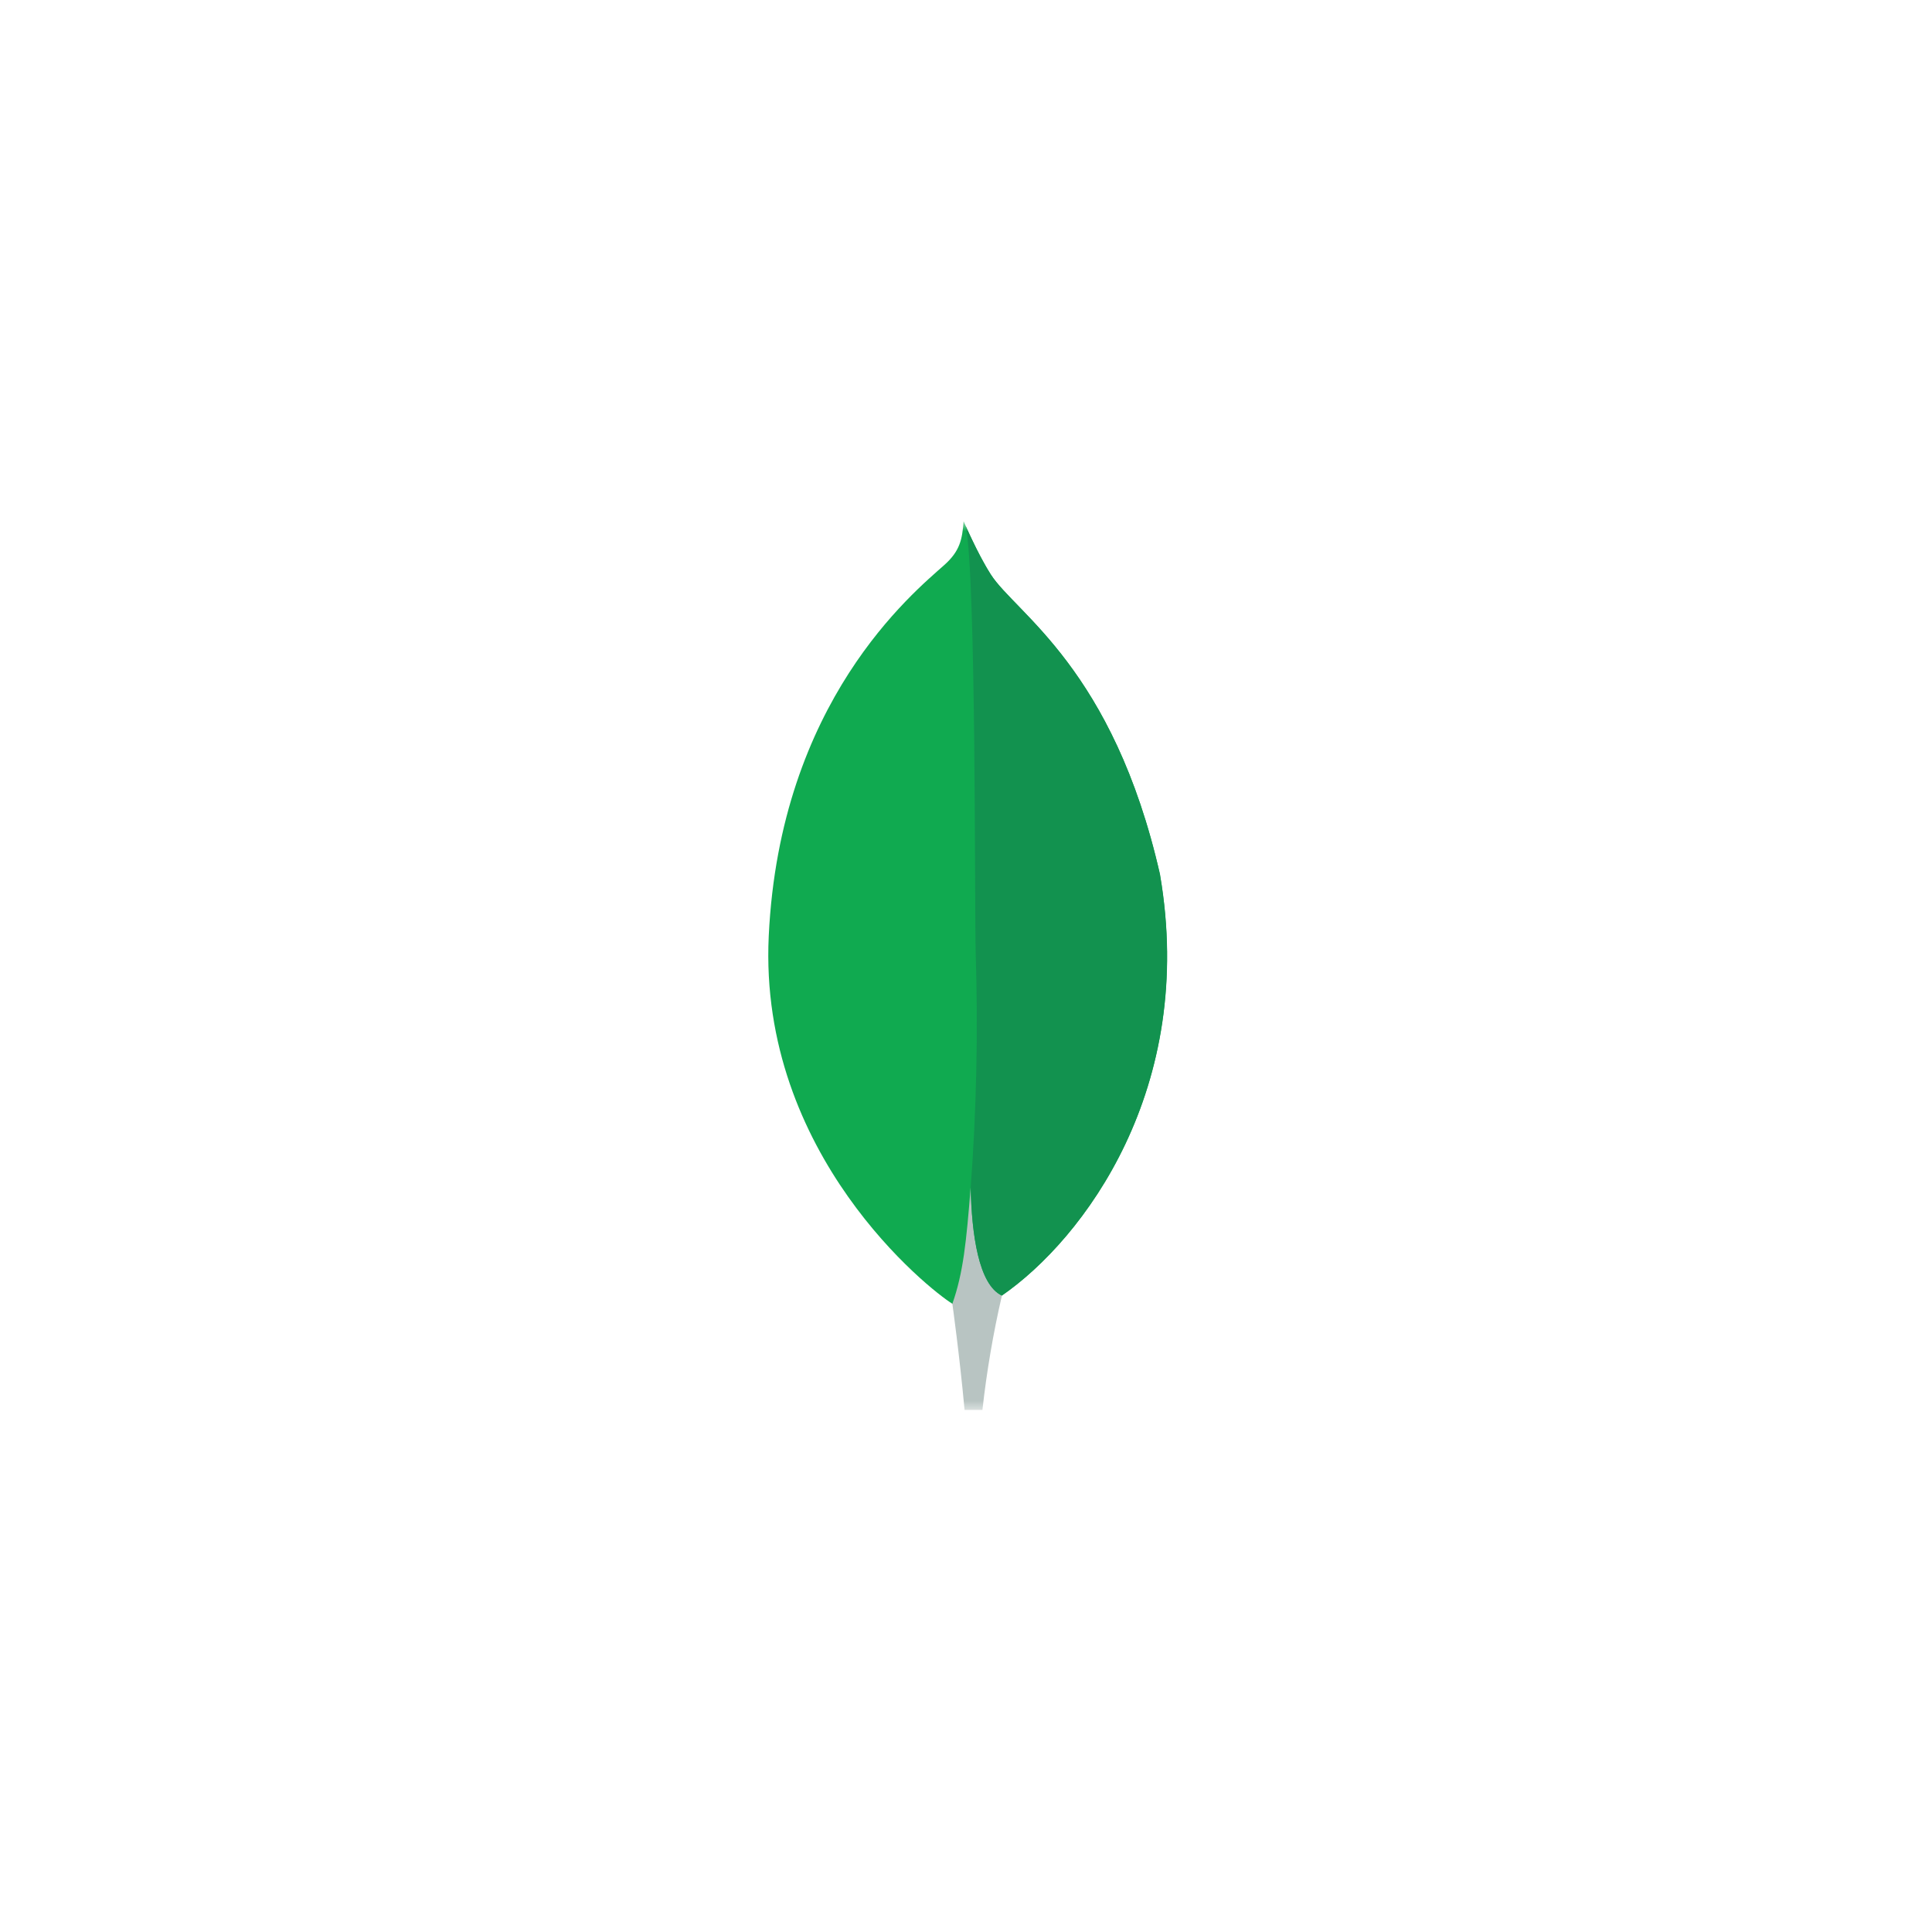 <svg width="100" height="100" viewBox="0 0 100 100" fill="none" xmlns="http://www.w3.org/2000/svg">
<mask id="mask0_1042_8716" style="mask-type:luminance" maskUnits="userSpaceOnUse" x="27" y="27" width="46" height="46">
<path d="M73 27H27V73H73V27Z" fill="white"/>
</mask>
<g mask="url(#mask0_1042_8716)">
<path d="M60.047 45.284C57.624 34.594 52.568 31.748 51.284 29.736C50.587 28.642 49.876 26.978 49.876 26.978C49.806 27.926 49.683 28.527 48.874 29.247C47.254 30.692 40.368 36.302 39.79 48.449C39.251 59.773 48.112 66.758 49.29 67.479C50.19 67.921 51.292 67.488 51.818 67.082C56.089 64.149 61.932 56.329 60.041 45.284" fill="#10AA50"/>
<path d="M50.242 61.447C50.02 64.251 49.86 65.883 49.294 67.482C49.294 67.482 49.667 70.15 49.926 72.978H50.85C51.071 70.986 51.407 69.01 51.859 67.058C50.662 66.471 50.288 63.907 50.242 61.447Z" fill="#B8C4C2"/>
<path d="M51.857 67.06C50.648 66.502 50.298 63.886 50.245 61.447C50.542 57.427 50.629 53.393 50.503 49.363C50.439 47.249 50.534 29.778 49.982 27.22C50.206 27.72 50.745 28.896 51.284 29.735C52.573 31.749 57.625 34.595 60.046 45.285C61.932 56.302 56.125 64.109 51.857 67.06Z" fill="#12924F"/>
</g>
</svg>

